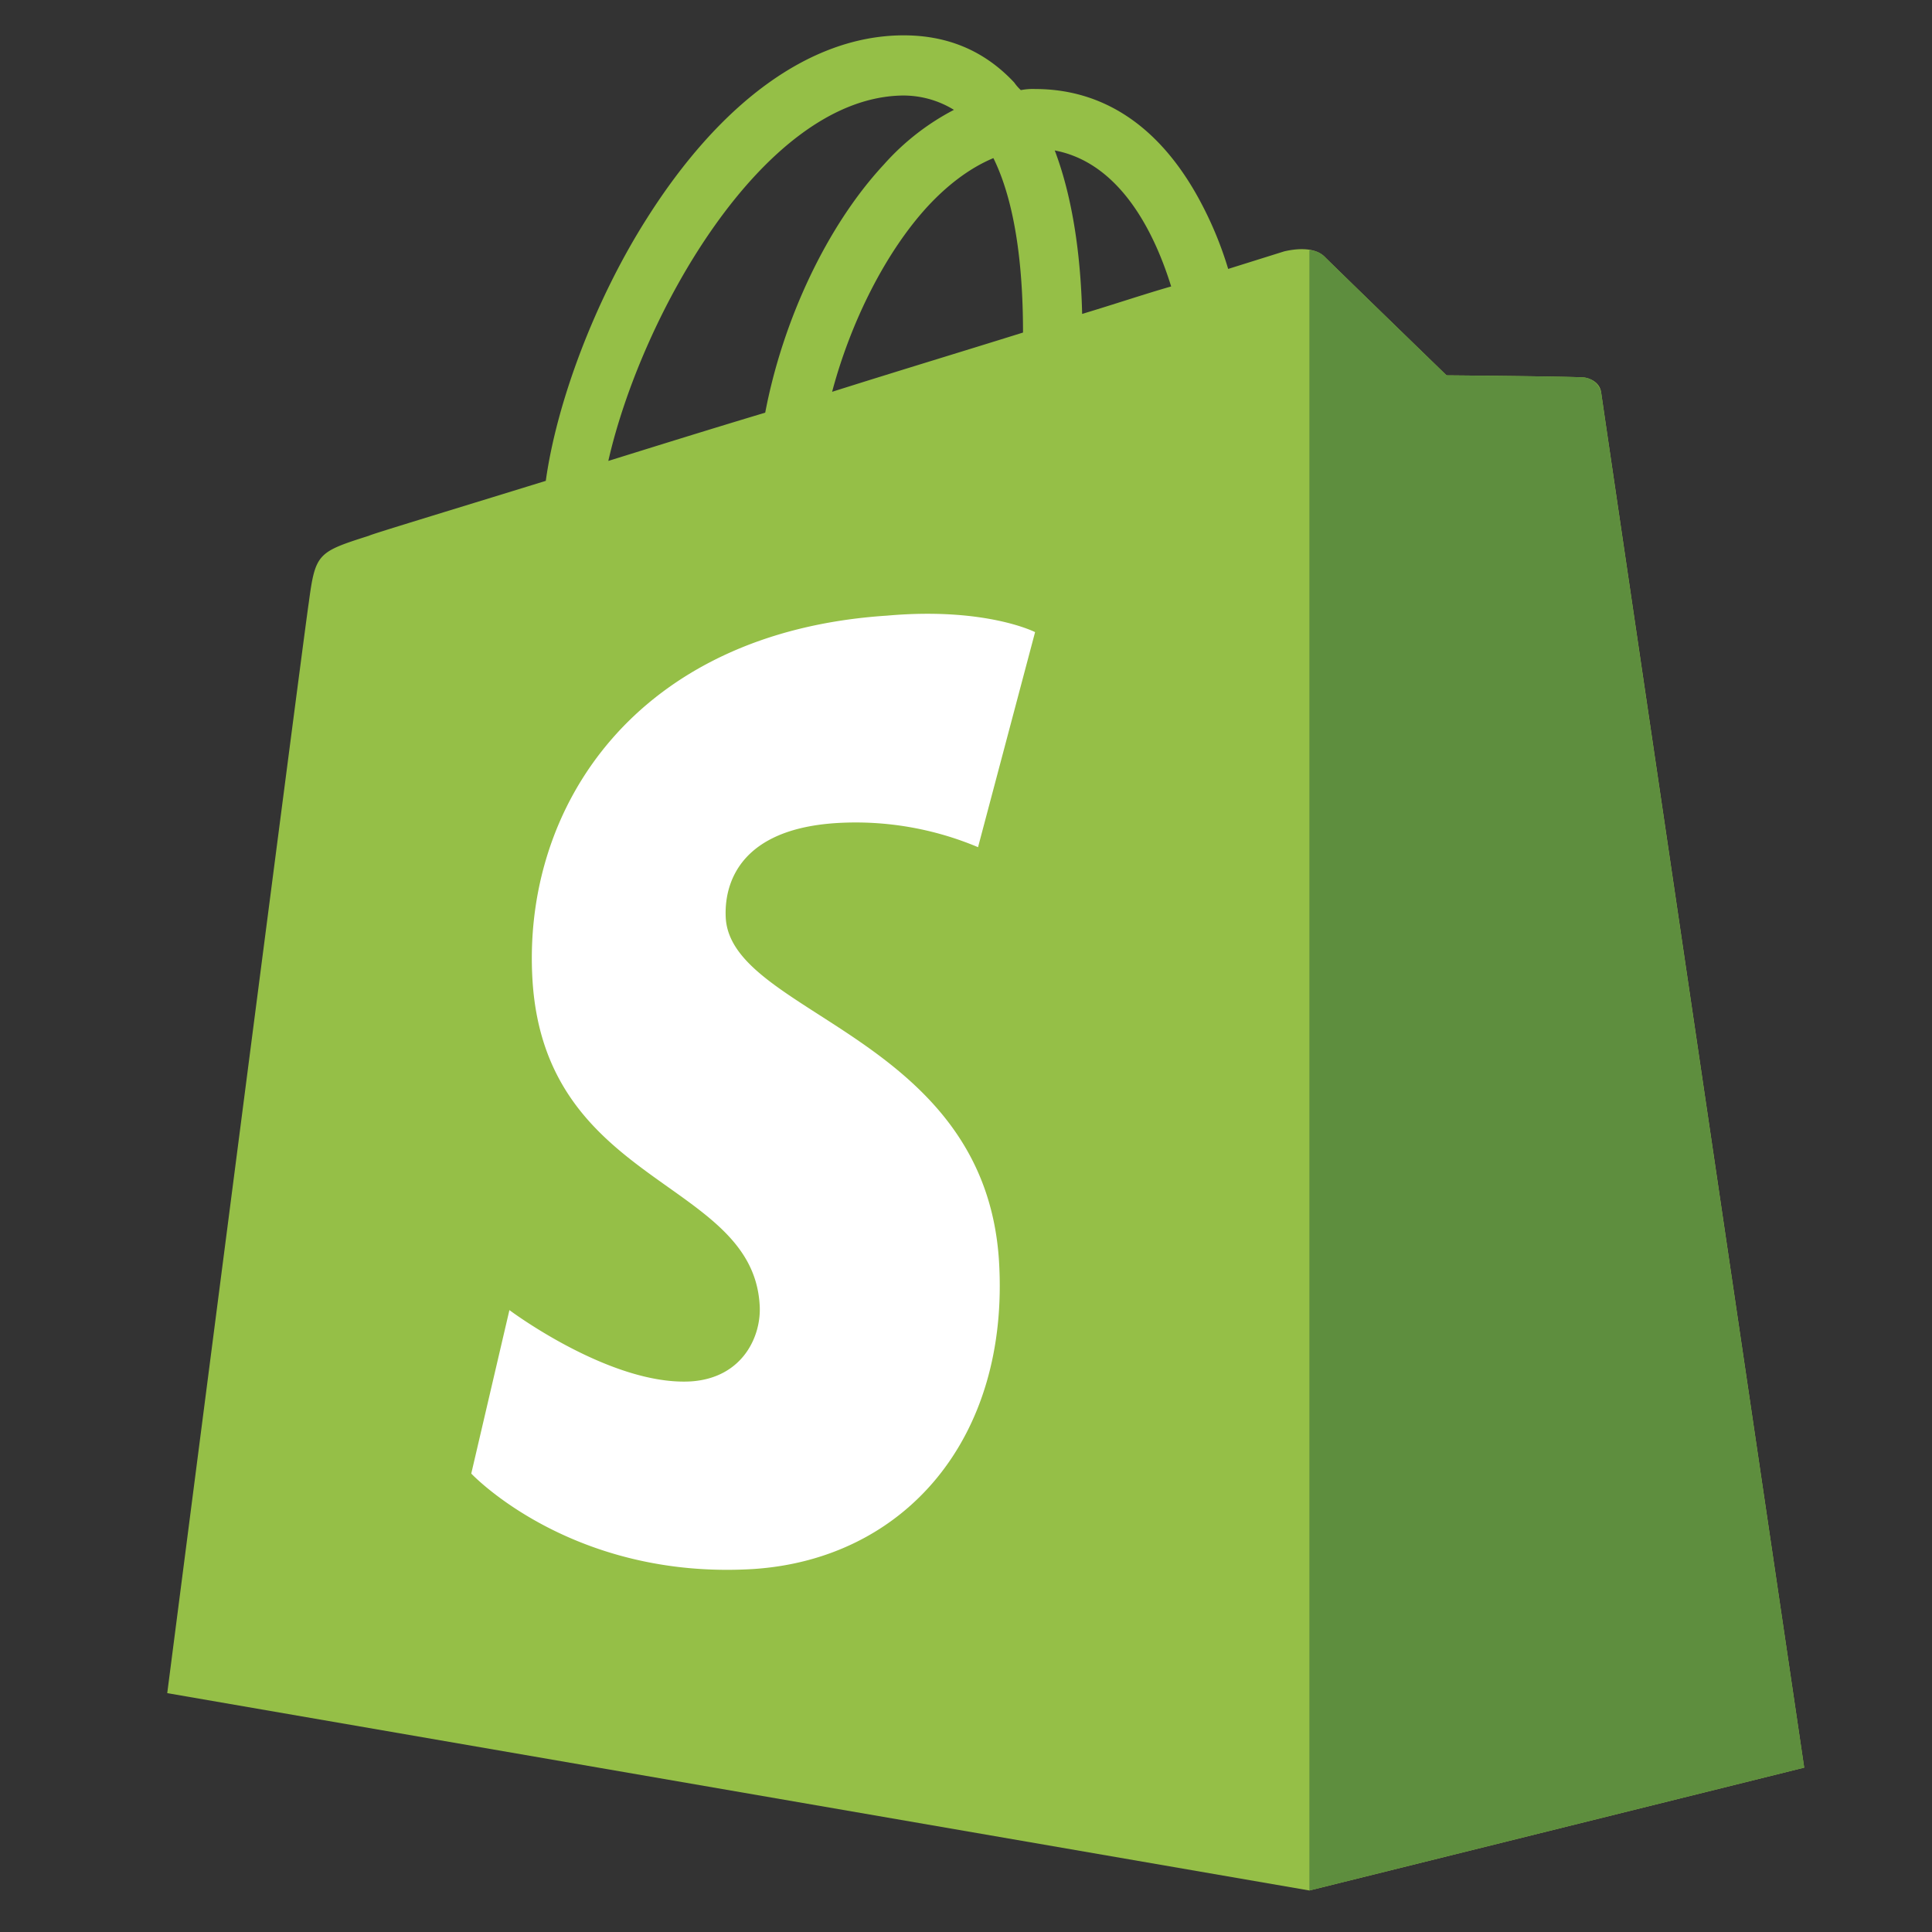 <svg id="Capa_1" data-name="Capa 1" xmlns="http://www.w3.org/2000/svg" viewBox="0 0 512 512"><rect x="0" y="0" width="512" height="512" fill="#333333" stroke="none"/><defs><style>.cls-1{fill:#95bf47;}.cls-2{fill:#5e8e3e;}.cls-3{fill:#fff;}</style></defs><path id="path69" class="cls-1" d="M424.34,104.13c-.29-2.62-2.62-3.78-4.36-4.07s-36.64-.59-36.64-.59S354,71,351.07,68.07s-8.43-2-10.76-1.45l-14.83,4.65a97,97,0,0,0-7-17.15C308,34.05,292.92,23.59,274.31,23.59a16.67,16.67,0,0,0-3.78.29,12.3,12.3,0,0,1-1.74-2c-8.14-8.72-18.32-12.79-30.53-12.5-23.84.58-47.39,17.74-66.87,48.56-13.67,21.51-23.84,48.55-26.75,69.49-27.33,8.43-46.52,14.24-46.81,14.53-13.67,4.36-14.25,4.66-16,17.74-1.46,9.59-37.51,289-37.51,289L347,501l131.13-32.56S424.63,106.45,424.34,104.13Zm-114-28.21c-7,2-14.83,4.65-23.56,7.27-.29-11.92-1.74-28.78-7.26-43.32C297.86,43.36,306.59,63.71,310.37,75.92ZM271.11,88.13c-16,5-33.14,10.18-50.59,15.7,4.95-18.6,14.25-37.21,25.59-49.42,4.36-4.65,10.18-9.6,17.15-12.51C270,55.57,271.11,75.05,271.11,88.13Zm-32.56-62.8a25.54,25.54,0,0,1,14.25,3.78,64.84,64.84,0,0,0-18.61,14.54c-15.12,16.28-26.75,41.29-31.4,65.71-14.54,4.36-28.5,8.72-41.58,12.79C169.93,83.77,201.92,26.5,238.55,25.33Z"/><path id="path71" class="cls-2" d="M420,100.06c-1.75-.3-36.64-.59-36.64-.59S354,71,351.07,68.07A5.75,5.75,0,0,0,347,66.33V501l131.13-32.56s-53.5-361.7-53.79-364.31A5.19,5.19,0,0,0,420,100.06Z"/><path id="path73" class="cls-3" d="M274.31,167.51l-15.12,57A83.57,83.57,0,0,0,222,218.1c-29.66,1.74-29.95,20.35-29.66,25.3,1.75,25.58,68.62,31.11,72.4,90.71,2.91,47.1-25,79.08-65.13,81.7-48.27,2.91-74.72-25.3-74.72-25.3L135,347.19s26.75,20.06,48,18.9c13.95-.87,18.9-12.21,18.31-20.35-2-33.15-56.69-31.4-60.18-85.77-2.91-45.94,27.33-92.46,93.91-96.82,26.17-2.33,39.25,4.36,39.25,4.36Z"/></svg>